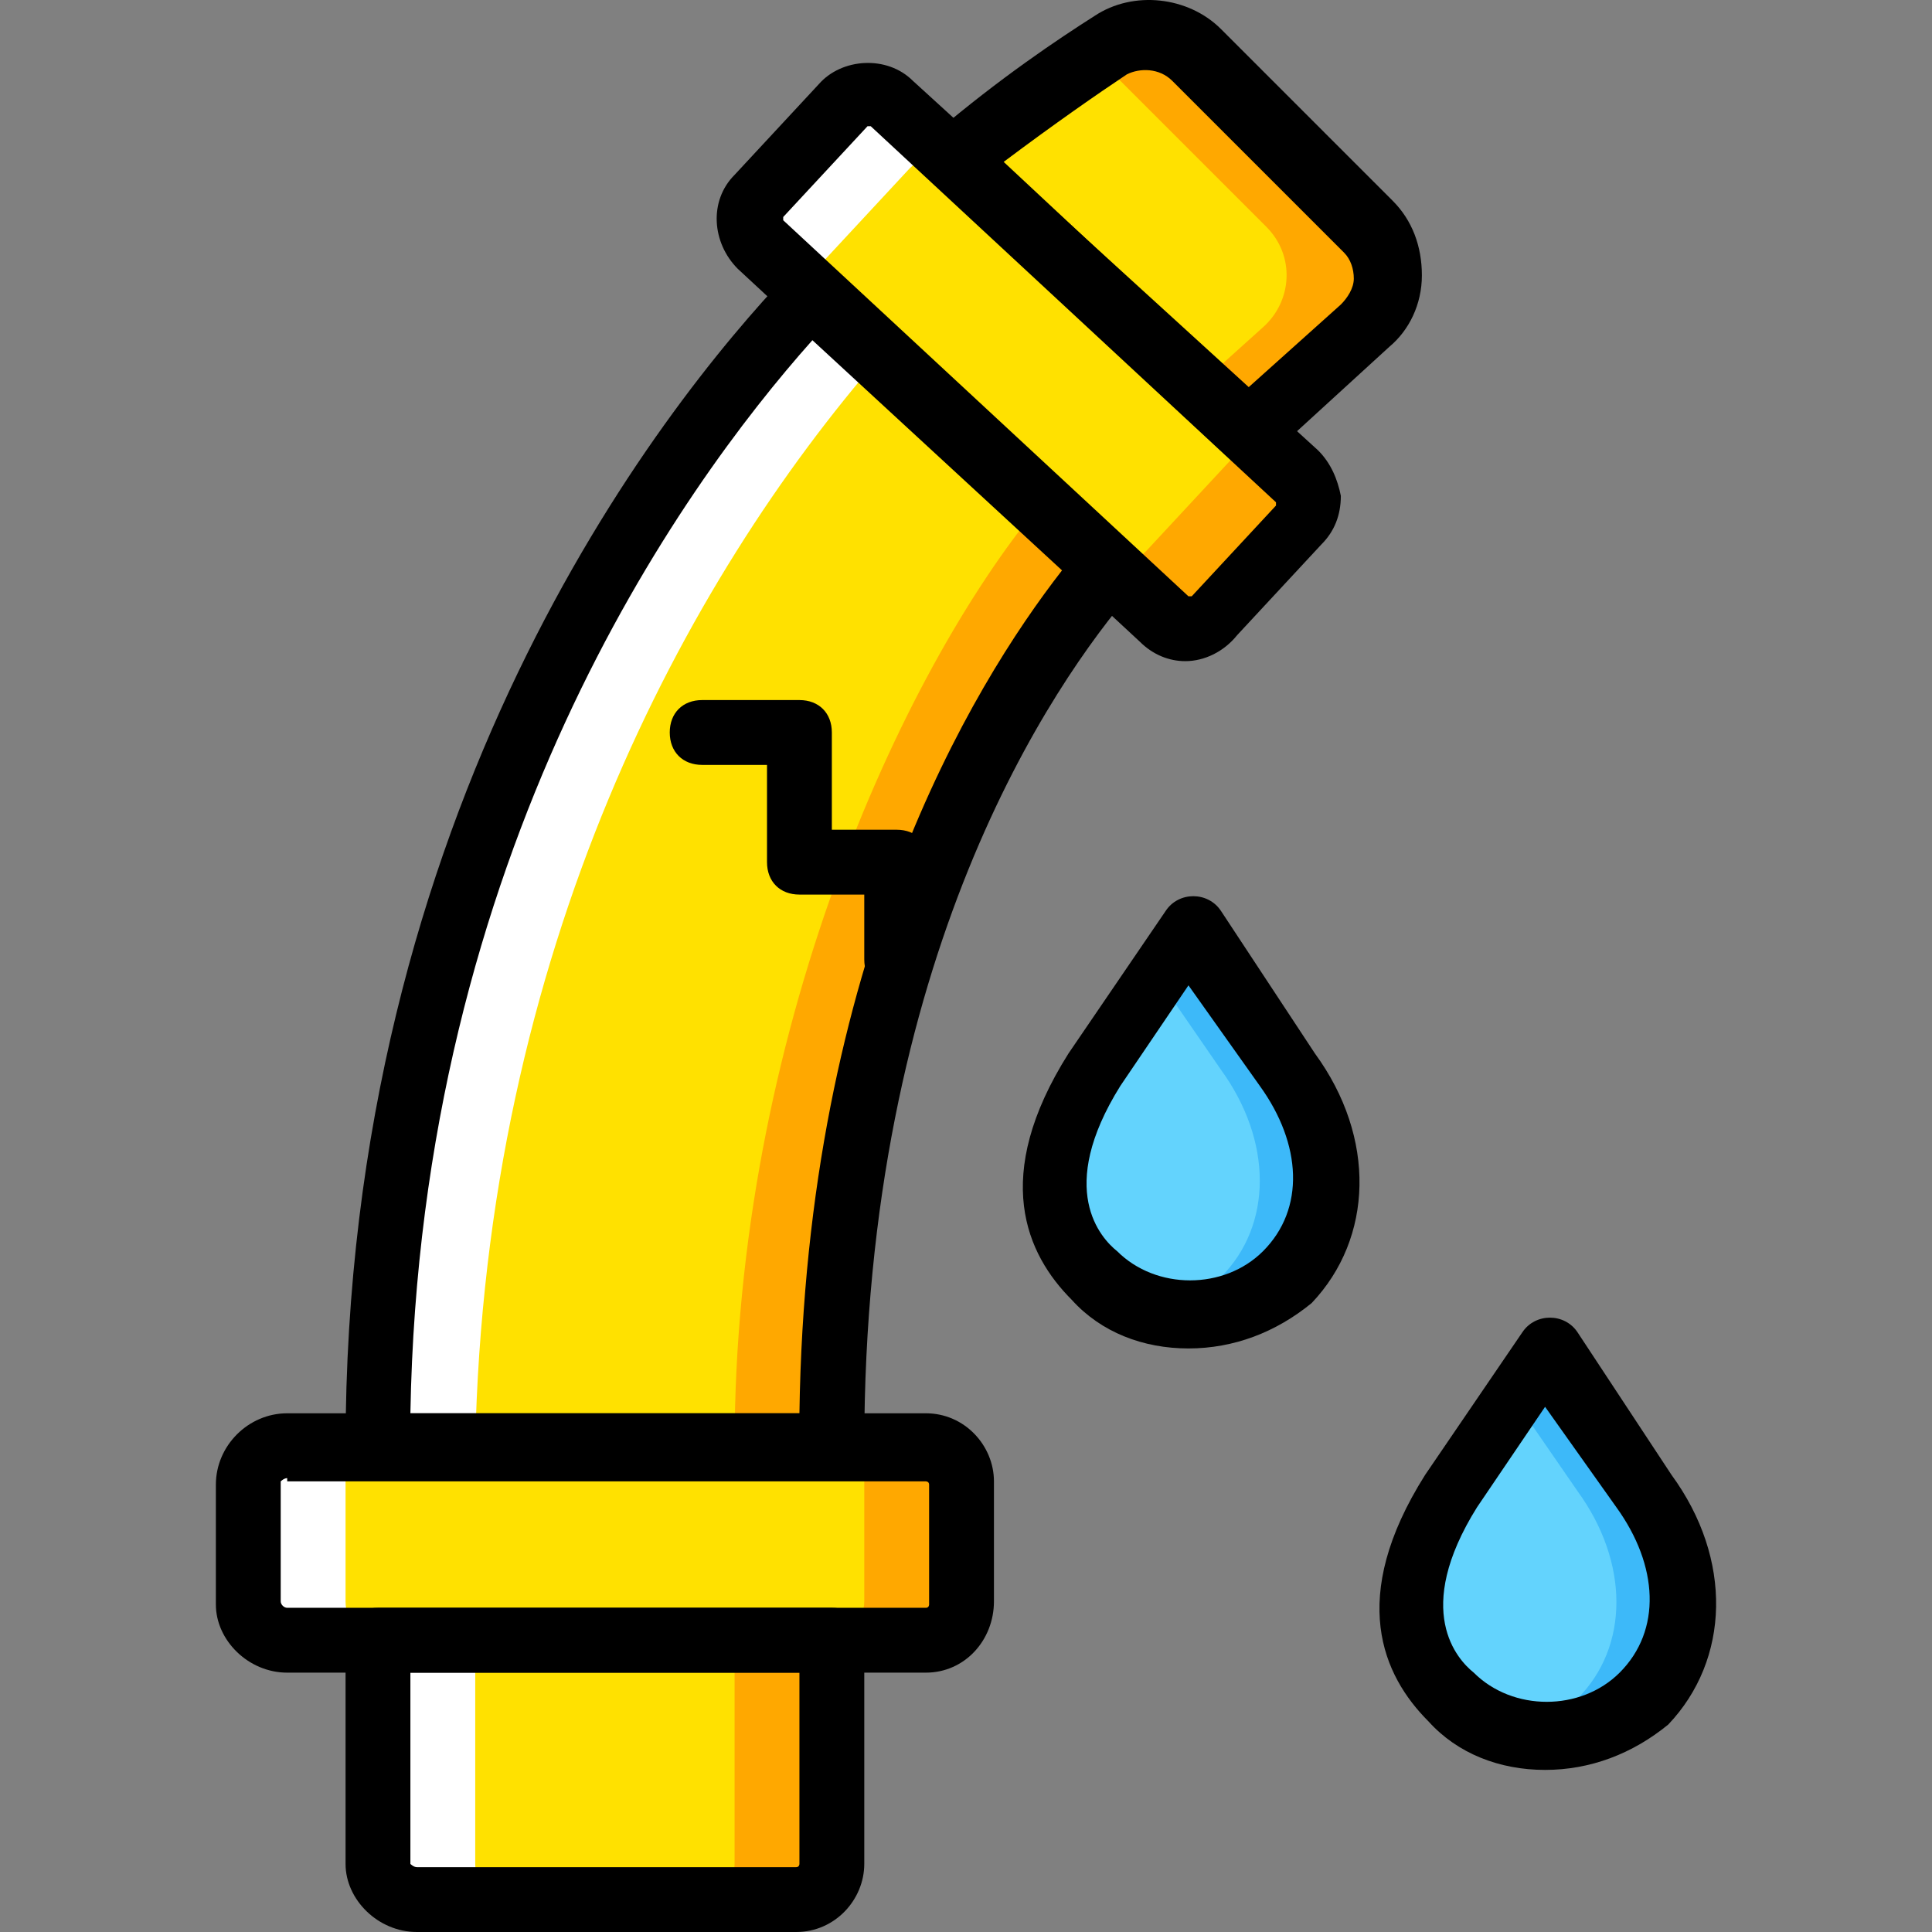 <?xml version="1.0" encoding="iso-8859-1"?>
<!-- Uploaded to: SVG Repo, www.svgrepo.com, Generator: SVG Repo Mixer Tools -->
<svg height="800px" width="800px" version="1.1" id="Layer_1" xmlns="http://www.w3.org/2000/svg" xmlns:xlink="http://www.w3.org/1999/xlink" 
	 viewBox="0 0 508.532 508.532" xml:space="preserve">
<rect x="0" y="0" width="508.532" height="508.532" fill="#808080" stroke="none"/>
<g transform="translate(1 1)">
	<path style="fill:#FFE100;" d="M208.569,498.999h-99.84c-5.973,0-10.24-4.267-10.24-9.387v-58.88h119.467v58.88
		C217.955,494.732,213.689,498.999,208.569,498.999"/>
	<path style="fill:#FFA800;" d="M192.355,430.732v58.88c0,5.12-4.267,9.387-9.387,9.387h25.6c5.12,0,9.387-4.267,9.387-9.387v-58.88
		H192.355z"/>
	<path style="fill:#FFFFFF;" d="M124.089,430.732v58.88c0,5.12,4.267,9.387,10.24,9.387h-25.6c-5.973,0-10.24-4.267-10.24-9.387
		v-58.88H124.089z"/>
	<path style="fill:#FFE100;" d="M327.182,112.439l29.867-27.307c7.68-6.827,7.68-18.773,0.853-26.453l-45.227-45.227
		c-5.973-5.973-15.36-6.827-22.187-2.56c-9.387,5.973-23.893,16.213-40.107,29.867L327.182,112.439z"/>
	<path style="fill:#FFA800;" d="M357.902,58.679l-45.227-45.227c-5.973-5.973-15.36-6.827-22.187-2.56
		c-0.853,0.853-2.56,1.707-3.413,2.56l0,0l45.227,45.227c7.68,7.68,6.827,19.627-0.853,26.453l-17.067,15.36l12.8,11.947
		l29.867-27.307C365.582,78.306,365.582,66.359,357.902,58.679"/>
	<path style="fill:#FFE100;" d="M212.835,76.599C158.222,134.626,98.489,238.732,98.489,379.532h119.467
		c0-108.373,34.987-186.88,72.533-231.253L212.835,76.599z"/>
	<path style="fill:#FFFFFF;" d="M230.755,92.812l-17.92-17.067c-54.613,58.88-114.347,162.987-114.347,303.787h25.6
		C126.649,248.972,179.555,151.692,230.755,92.812"/>
	<path style="fill:#FFA800;" d="M272.569,132.066c-36.693,44.373-80.213,139.947-80.213,247.467h25.6
		c0-108.373,34.987-186.88,72.533-231.253L272.569,132.066z"/>
	<g>
		<path style="fill:#63D3FD;" d="M287.075,335.159L287.075,335.159c13.653,13.653,36.693,13.653,50.347,0s13.653-35.84,0-54.613
			l-25.6-37.547l-24.747,37.547C273.422,302.732,273.422,321.506,287.075,335.159"/>
		<path style="fill:#63D3FD;" d="M380.942,446.092L380.942,446.092c13.653,13.653,36.693,13.653,50.347,0
			c13.653-13.653,13.653-35.84,0-54.613l-25.6-37.547l-24.747,37.547C367.289,413.666,367.289,432.439,380.942,446.092"/>
	</g>
	<g>
		<path style="fill:#3DB9F9;" d="M414.222,446.092L414.222,446.092c13.653-13.653,13.653-35.84,0-54.613l-17.067-24.747l8.533-12.8
			l24.747,37.547c13.653,18.773,13.653,40.96,0,54.613c-9.387,9.387-22.187,11.947-33.28,9.387
			C403.129,453.772,409.102,451.212,414.222,446.092"/>
		<path style="fill:#3DB9F9;" d="M320.355,335.159L320.355,335.159c13.653-13.653,13.653-35.84,0-54.613l-17.067-24.747l8.533-12.8
			l24.747,37.547c13.653,18.773,13.653,40.96,0,54.613c-9.387,9.387-22.187,11.947-33.28,9.387
			C309.262,342.839,315.235,340.279,320.355,335.159"/>
	</g>
	<path style="fill:#FFE100;" d="M242.702,430.732H74.595c-5.973,0-10.24-4.267-10.24-9.387v-31.573c0-5.973,4.267-10.24,10.24-10.24
		h168.107c5.12,0,9.387,4.267,9.387,9.387v31.573C252.089,426.466,247.822,430.732,242.702,430.732"/>
	<path style="fill:#FFA800;" d="M242.702,379.532h-25.6c5.12,0,9.387,4.267,9.387,9.387v31.573c0,5.12-4.267,9.387-9.387,9.387h25.6
		c5.12,0,9.387-4.267,9.387-9.387v-31.573C252.089,383.799,247.822,379.532,242.702,379.532"/>
	<path style="fill:#FFFFFF;" d="M74.595,379.532h25.6c-5.973,0-10.24,4.267-10.24,9.387v31.573c0,5.973,4.267,10.24,10.24,10.24
		h-25.6c-5.973,0-10.24-4.267-10.24-9.387v-31.573C64.355,383.799,68.622,379.532,74.595,379.532"/>
	<path style="fill:#FFE100;" d="M304.995,161.932L199.182,62.946c-3.413-3.413-4.267-9.387-0.853-12.8l22.187-23.893
		c3.413-3.413,9.387-4.267,12.8-0.853l105.813,98.133c3.413,3.413,4.267,9.387,0.853,12.8l-22.187,23.893
		C314.382,164.492,308.409,165.346,304.995,161.932"/>
	<path style="fill:#FFFFFF;" d="M234.169,25.399c-3.413-3.413-9.387-3.413-12.8,0.853l-22.187,23.893
		c-3.413,3.413-3.413,9.387,0.853,12.8l14.507,13.653c-1.707-3.413-0.853-6.827,1.707-9.387l22.187-23.893
		c3.413-3.413,9.387-4.267,12.8-0.853L234.169,25.399z"/>
	<path style="fill:#FFA800;" d="M304.995,161.932c3.413,3.413,9.387,3.413,12.8-0.853l22.187-23.893
		c3.413-3.413,3.413-9.387-0.853-12.8l-14.507-13.653c1.707,3.413,0.853,6.827-1.707,9.387l-22.187,23.893
		c-3.413,3.413-9.387,4.267-12.8,0.853L304.995,161.932z"/>
	<path d="M242.702,439.266H74.595c-10.24,0-18.773-8.533-18.773-17.92v-31.573c0-10.24,8.533-18.773,18.773-18.773h168.107
		c10.24,0,17.92,8.533,17.92,17.92v31.573C260.622,430.732,252.942,439.266,242.702,439.266z M74.595,388.066
		c-0.853,0-1.707,0.853-1.707,0.853v31.573c0,0.853,0.853,1.707,1.707,1.707h168.107c0.853,0,0.853-0.853,0.853-0.853v-31.573
		c0-0.853-0.853-0.853-0.853-0.853H74.595V388.066z"/>
	<path d="M208.569,507.532h-99.84c-10.24,0-18.773-8.533-18.773-17.92v-58.88c0-5.12,3.413-8.533,8.533-8.533h119.467
		c5.12,0,8.533,3.413,8.533,8.533v58.88C226.489,498.999,218.809,507.532,208.569,507.532z M107.022,439.266v50.347
		c0,0,0.853,0.853,1.707,0.853h99.84c0.853,0,0.853-0.853,0.853-0.853v-50.347H107.022z"/>
	<path d="M310.969,173.026c-4.267,0-8.533-1.707-11.947-5.12L193.209,69.772c-6.827-6.827-7.68-17.92-0.853-24.747l22.187-23.893
		c5.973-6.827,17.92-7.68,24.747-0.853l106.667,97.28c3.413,3.413,5.12,7.68,5.973,11.947c0,5.12-1.707,9.387-5.12,12.8
		l-22.187,23.893C321.209,170.466,316.089,173.026,310.969,173.026z M228.195,32.226h-0.853l-22.187,23.893v0.853l106.667,98.987
		h0.853l22.187-23.893v-0.853L228.195,32.226z"/>
	<path d="M327.182,120.972c-1.707,0-4.267-0.853-5.973-2.56l-76.8-71.68c-1.707-1.707-2.56-4.267-2.56-6.827s0.853-5.12,3.413-5.973
		c17.067-14.507,32.427-24.747,41.813-30.72c10.24-6.827,24.747-5.12,33.28,3.413l45.227,45.227c5.12,5.12,7.68,11.947,7.68,19.627
		s-3.413,14.507-8.533,18.773l-29.867,27.307C331.449,120.119,329.742,120.972,327.182,120.972z M263.182,41.612l64,59.733
		l24.747-22.187c1.707-1.707,3.413-4.267,3.413-6.827c0-2.56-0.853-5.12-2.56-6.827l-45.227-45.227
		c-3.413-3.413-8.533-3.413-11.947-1.707C287.929,23.692,276.835,31.372,263.182,41.612z"/>
	<path d="M217.955,388.066H98.489c-5.12,0-8.533-3.413-8.533-8.533c0-167.253,81.92-272.213,116.907-308.907
		c3.413-3.413,8.533-3.413,11.947,0l77.653,71.68c3.413,3.413,3.413,8.533,0.853,11.947c-21.333,24.747-70.827,96.427-70.827,225.28
		C226.489,384.652,223.075,388.066,217.955,388.066z M107.022,370.999h102.4c1.707-119.467,45.227-191.147,69.12-221.867
		l-65.707-60.587C177.849,127.799,109.582,223.372,107.022,370.999z"/>
	<path d="M235.022,260.066c-5.12,0-8.533-3.413-8.533-8.533v-17.067h-17.067c-5.12,0-8.533-3.413-8.533-8.533v-25.6h-17.067
		c-5.12,0-8.533-3.413-8.533-8.533c0-5.12,3.413-8.533,8.533-8.533h25.6c5.12,0,8.533,3.413,8.533,8.533v25.6h17.067
		c5.12,0,8.533,3.413,8.533,8.533v25.6C243.555,256.652,240.142,260.066,235.022,260.066z"/>
	<path d="M311.822,353.932c-11.947,0-23.04-4.267-30.72-12.8c-11.947-11.947-21.333-32.427-0.853-64.853l25.6-37.547
		c3.413-5.12,11.093-5.12,14.507,0l24.747,37.547c16.213,22.187,15.36,48.64-0.853,65.707
		C334.862,349.666,323.769,353.932,311.822,353.932z M311.822,258.359l-17.92,26.453c-17.067,27.307-5.12,40.107-0.853,43.52
		c10.24,10.24,28.16,10.24,38.4,0c11.093-11.093,10.24-28.16-0.853-43.52L311.822,258.359z"/>
	<path d="M405.689,464.866c-11.947,0-23.04-4.267-30.72-12.8c-11.947-11.947-21.333-32.427-0.853-64.853l25.6-37.547
		c3.413-5.12,11.093-5.12,14.507,0l24.747,37.547c16.213,22.187,15.36,48.64-0.853,65.707
		C428.729,460.599,417.635,464.866,405.689,464.866z M405.689,369.292l-17.92,26.453c-17.067,27.307-5.12,40.107-0.853,43.52
		c10.24,10.24,28.16,10.24,38.4,0c11.093-11.093,10.24-28.16-0.853-43.52L405.689,369.292z"/>
</g>
</svg>